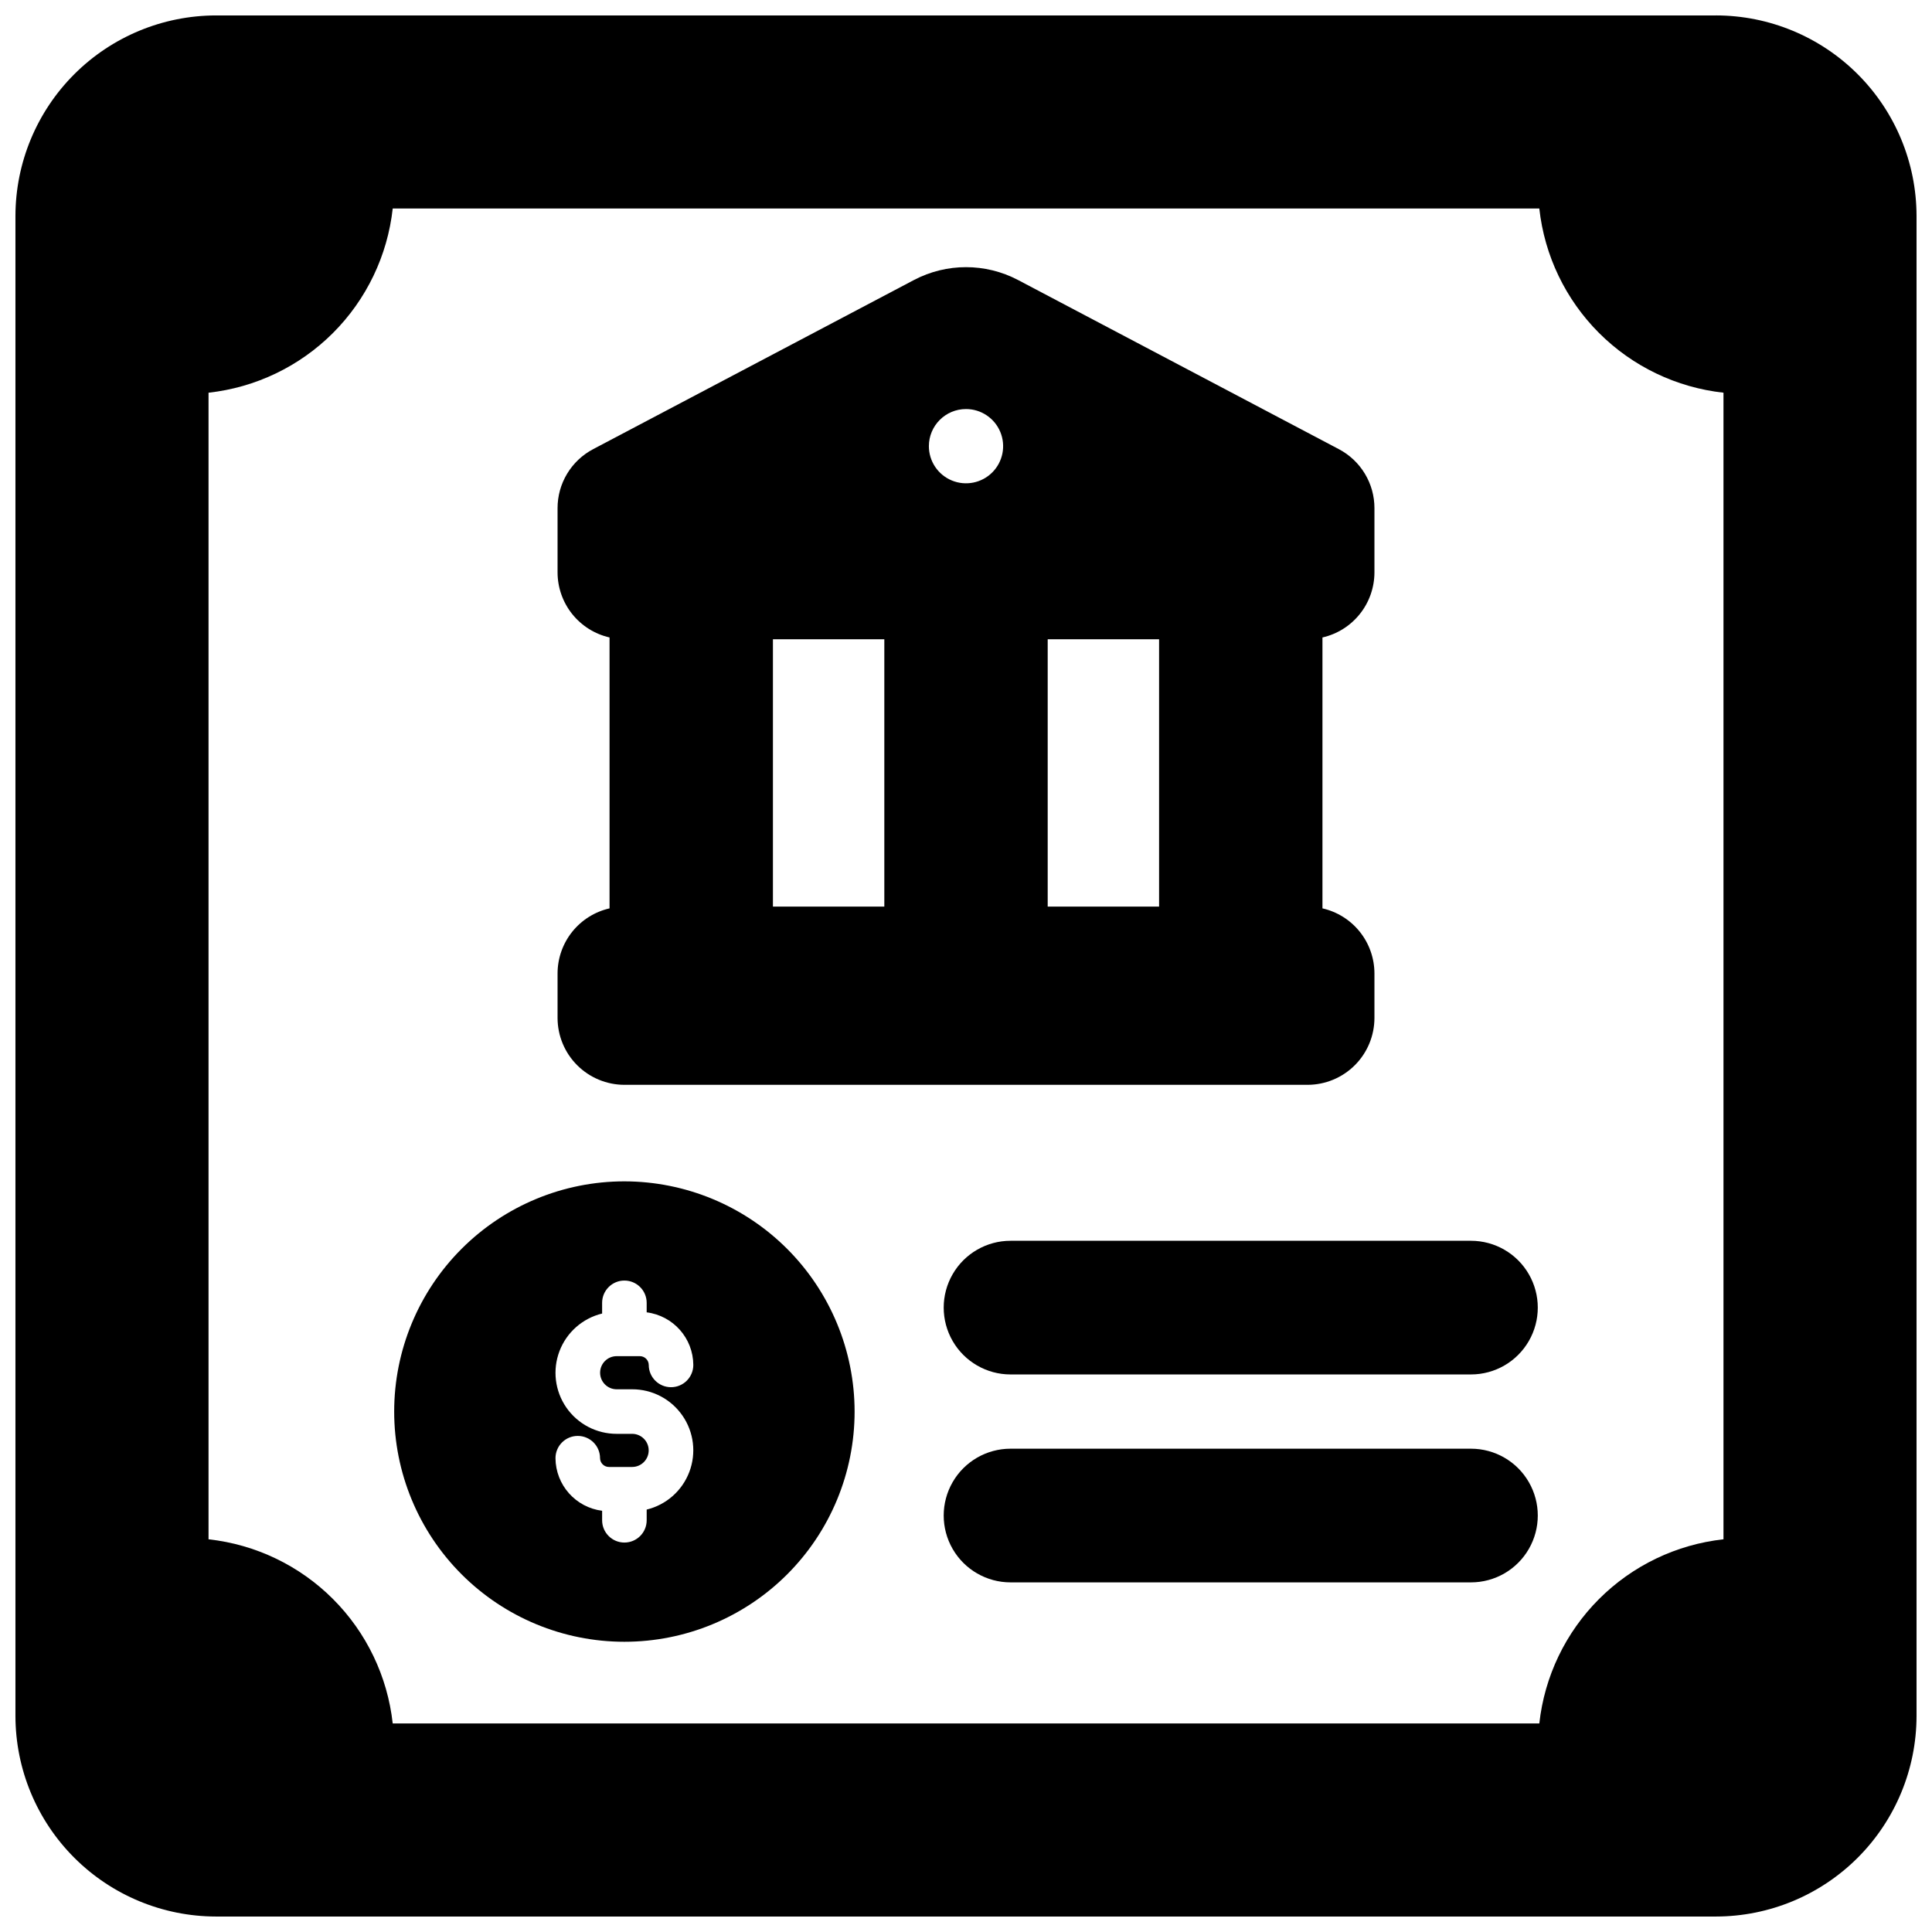 <?xml version="1.0" encoding="UTF-8"?>
<!-- Uploaded to: SVG Repo, www.svgrepo.com, Generator: SVG Repo Mixer Tools -->
<svg width="800px" height="800px" version="1.1" viewBox="144 144 512 512" xmlns="http://www.w3.org/2000/svg">
 <defs>
  <clipPath id="a">
   <path d="m148.09 148.09h503.81v503.81h-503.81z"/>
  </clipPath>
 </defs>
 <g clip-path="url(#a)">
  <path d="m598.77 148.09h-397.54c-14.086 0.02-27.59 5.625-37.551 15.586-9.961 9.961-15.566 23.465-15.586 37.551v397.54-0.004c0.02 14.086 5.625 27.59 15.586 37.551 9.961 9.961 23.465 15.566 37.551 15.586h397.54-0.004c14.086-0.02 27.59-5.625 37.551-15.586 9.961-9.961 15.566-23.465 15.586-37.551v-397.54c-0.02-14.086-5.625-27.59-15.586-37.551-9.961-9.961-23.465-15.566-37.551-15.586zm1.969 403.84c-12.473 1.371-24.105 6.953-32.977 15.828-8.875 8.871-14.457 20.504-15.828 32.977h-303.86c-1.375-12.473-6.957-24.105-15.828-32.977-8.875-8.875-20.508-14.457-32.98-15.828v-303.86c12.473-1.375 24.105-6.957 32.98-15.828 8.871-8.875 14.453-20.508 15.828-32.98h303.86c1.371 12.473 6.953 24.105 15.828 32.98 8.871 8.871 20.504 14.453 32.977 15.828z"/>
 </g>
 <path d="m309.47 457.07c-16.18 0-31.695 6.43-43.137 17.871-11.441 11.438-17.871 26.957-17.871 43.137s6.43 31.699 17.871 43.141c11.441 11.441 26.957 17.867 43.137 17.867 16.184 0 31.699-6.426 43.141-17.867s17.867-26.961 17.867-43.141c-0.012-16.176-6.445-31.684-17.883-43.125-11.438-11.438-26.949-17.867-43.125-17.883zm-2.047 55.105h4.094c5.328-0.016 10.316 2.594 13.344 6.977 3.027 4.379 3.707 9.969 1.809 14.945-1.895 4.977-6.117 8.703-11.293 9.957v2.836c0 3.262-2.644 5.902-5.906 5.902-3.258 0-5.902-2.641-5.902-5.902v-2.519c-7.027-0.891-12.312-6.848-12.359-13.934 0-3.262 2.644-5.902 5.902-5.902 3.262 0 5.906 2.641 5.906 5.902 0.02 1.289 1.07 2.324 2.359 2.324h6.141c2.426 0 4.391-1.965 4.391-4.391 0-2.422-1.965-4.387-4.391-4.387h-4.094c-5.324 0.012-10.312-2.598-13.344-6.977-3.027-4.383-3.703-9.973-1.809-14.949 1.898-4.977 6.121-8.699 11.297-9.957v-2.836c0-3.258 2.644-5.902 5.902-5.902 3.262 0 5.906 2.644 5.906 5.902v2.519c7.027 0.895 12.312 6.848 12.359 13.934 0 3.262-2.644 5.906-5.906 5.906-3.258 0-5.902-2.644-5.902-5.906-0.023-1.289-1.074-2.32-2.363-2.32h-6.141c-2.422 0-4.387 1.965-4.387 4.387 0 2.426 1.965 4.391 4.387 4.391z"/>
 <path d="m533.82 472.82h-122.02c-6.324 0-12.172 3.375-15.336 8.855s-3.164 12.23 0 17.711c3.164 5.481 9.012 8.855 15.336 8.855h122.02c6.328 0 12.176-3.375 15.336-8.855 3.164-5.481 3.164-12.23 0-17.711-3.16-5.481-9.008-8.855-15.336-8.855z"/>
 <path d="m533.82 527.92h-122.02c-6.324 0-12.172 3.375-15.336 8.855-3.164 5.481-3.164 12.234 0 17.715s9.012 8.855 15.336 8.855h122.02c6.328 0 12.176-3.375 15.336-8.855 3.164-5.481 3.164-12.234 0-17.715-3.16-5.481-9.008-8.855-15.336-8.855z"/>
 <path d="m309.47 431.49h181.06c4.695-0.008 9.195-1.879 12.516-5.199 3.32-3.316 5.188-7.82 5.195-12.516v-11.809c-0.008-4.008-1.371-7.894-3.875-11.027-2.5-3.129-5.992-5.32-9.902-6.211v-71.793c3.91-0.891 7.402-3.082 9.902-6.211 2.504-3.133 3.867-7.019 3.875-11.027v-17.004c0.008-3.227-0.867-6.391-2.535-9.152-1.664-2.762-4.055-5.016-6.91-6.516l-85.02-44.828c-8.625-4.527-18.926-4.527-27.551 0l-85.02 44.828c-2.856 1.5-5.246 3.754-6.91 6.516-1.668 2.762-2.543 5.926-2.535 9.152v17.004c0.008 4.008 1.375 7.894 3.875 11.027 2.504 3.129 5.992 5.32 9.902 6.211v71.793c-3.91 0.891-7.398 3.082-9.902 6.211-2.5 3.133-3.867 7.019-3.875 11.027v11.809c0.008 4.695 1.875 9.199 5.195 12.516 3.32 3.32 7.82 5.191 12.516 5.199zm112.18-118.08h29.52v70.848h-29.52zm-21.648-61.008c3.977 0 7.566 2.398 9.09 6.074 1.523 3.676 0.68 7.91-2.133 10.723-2.816 2.816-7.047 3.656-10.723 2.133-3.68-1.523-6.074-5.109-6.074-9.09 0-5.434 4.402-9.84 9.84-9.84zm-51.168 61.008h29.52v70.848h-29.52z"/>
</svg>